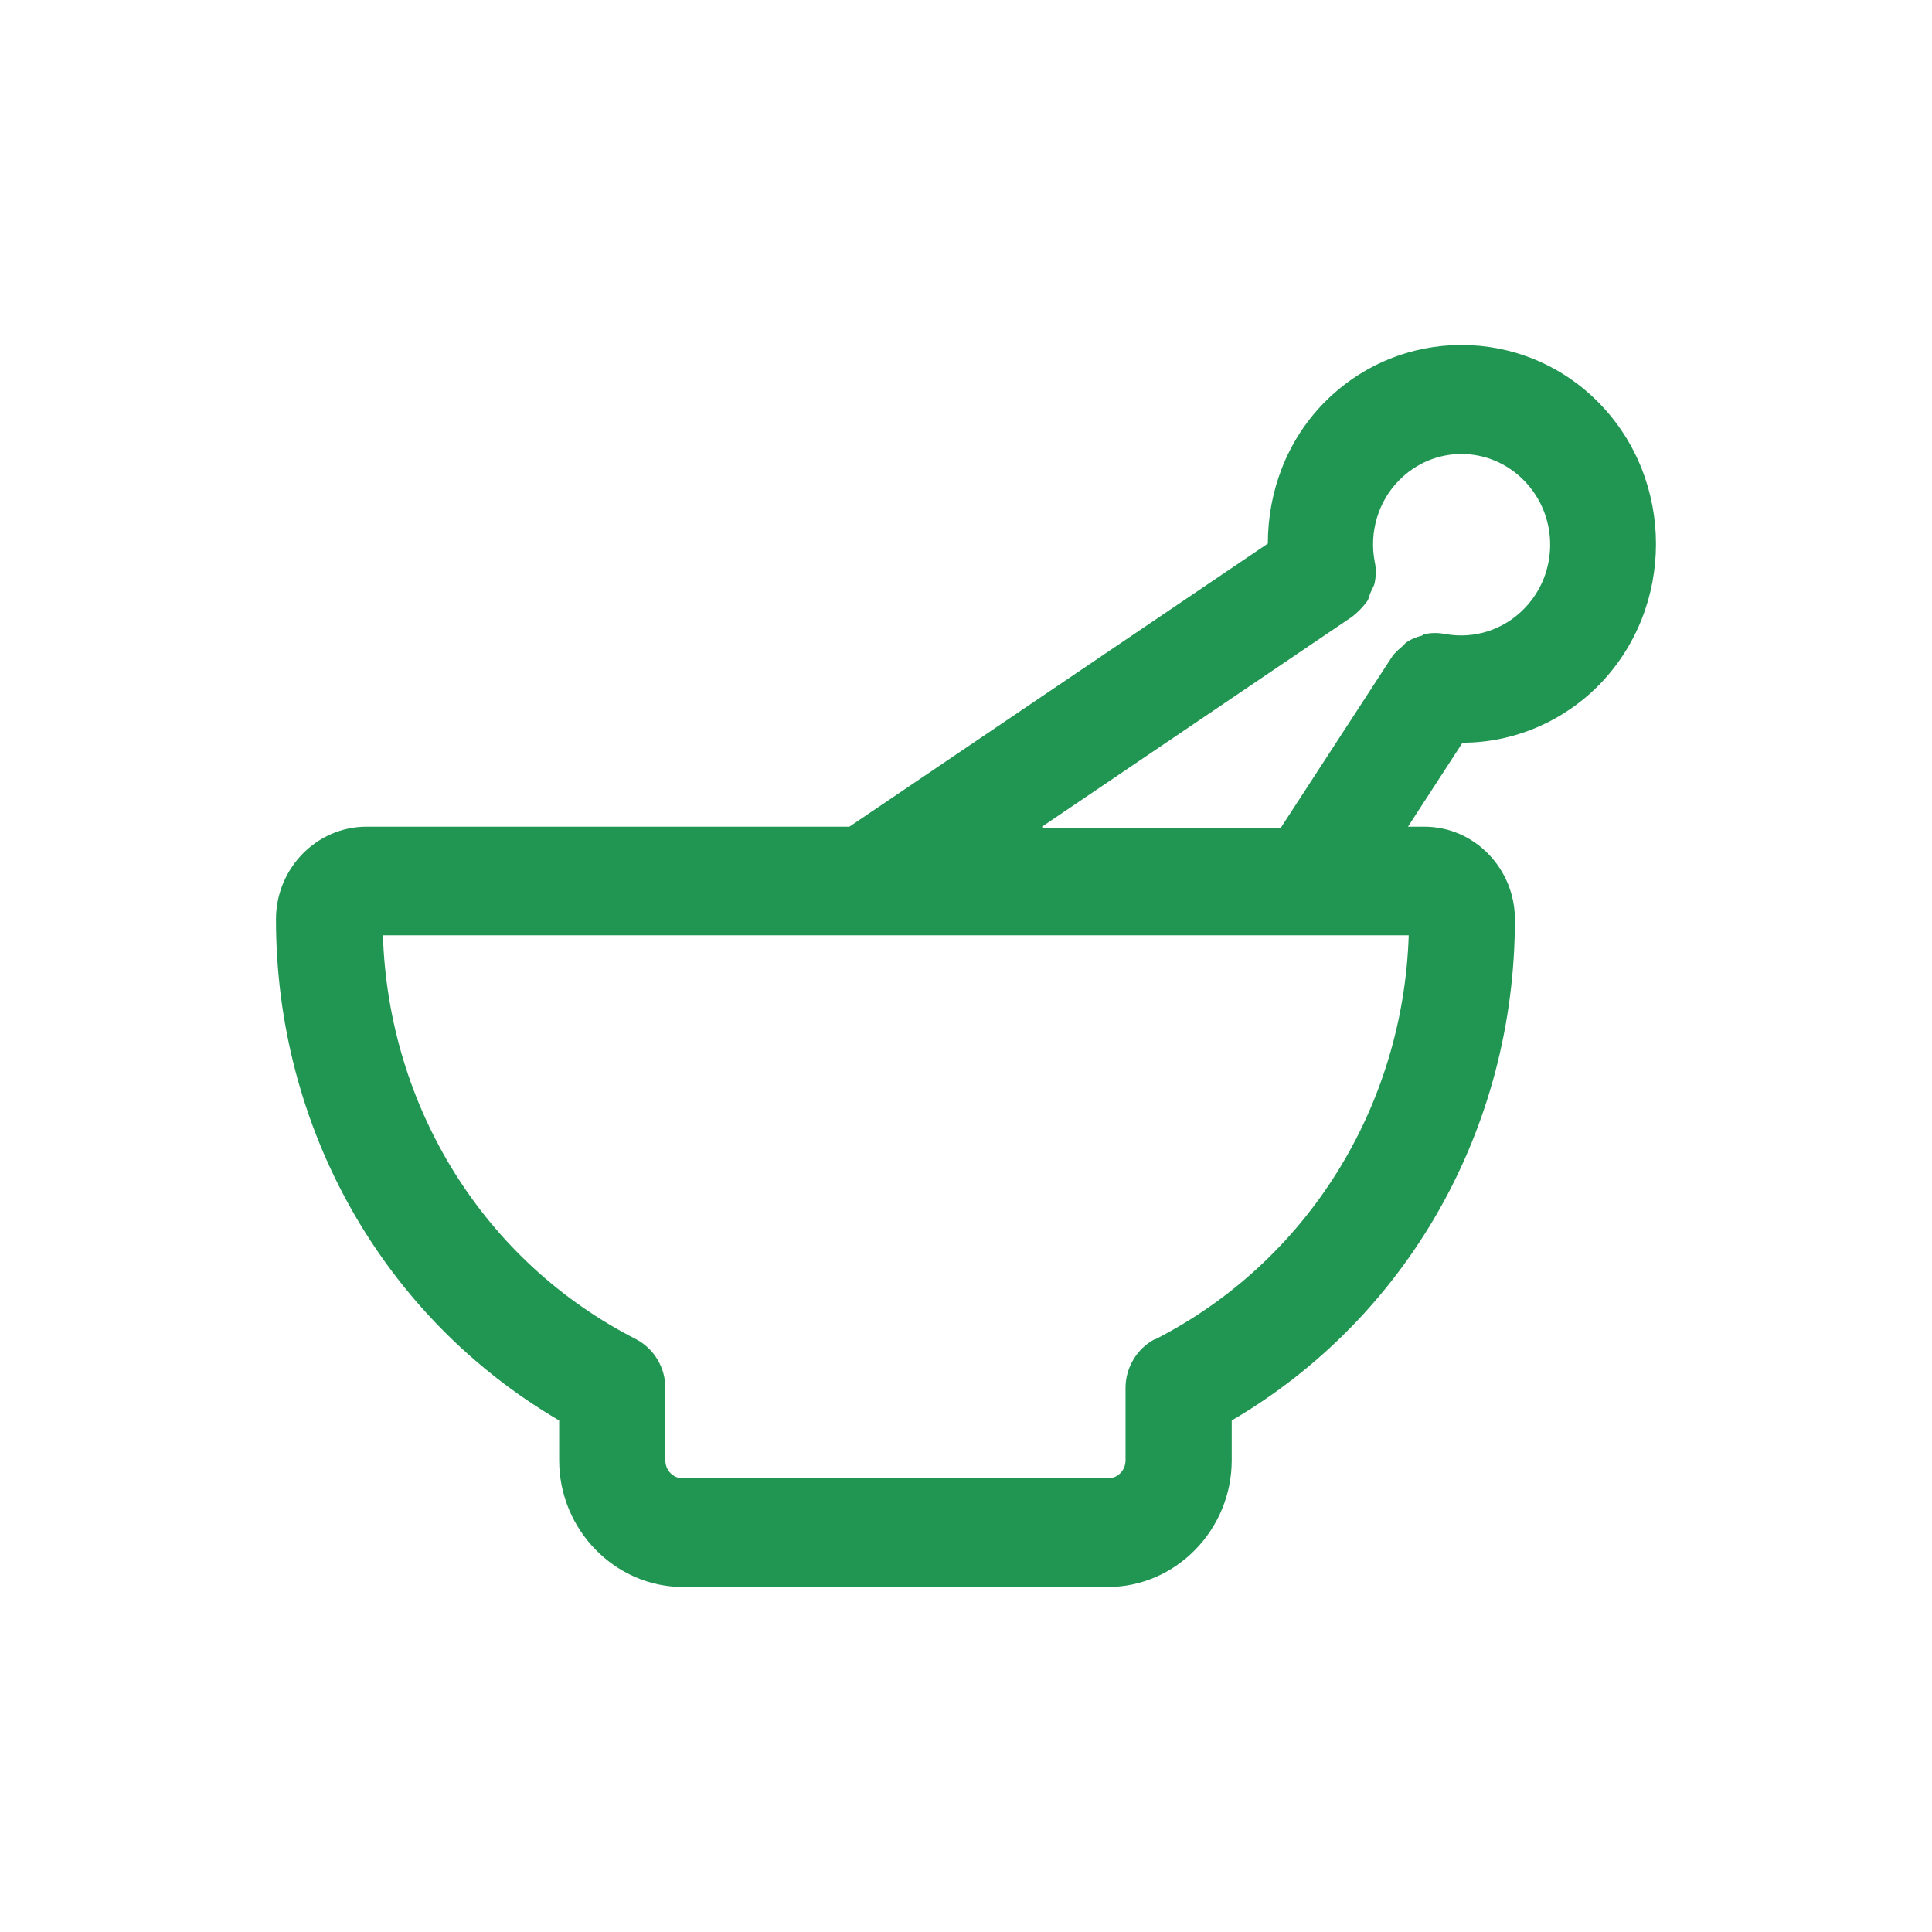 <svg width="26" height="26" viewBox="0 0 26 26" fill="none" xmlns="http://www.w3.org/2000/svg">
<g id="Component 1">
<path id="Vector" d="M21.521 9.216C22.54 8.173 22.54 6.468 21.521 5.425C20.501 4.382 18.834 4.382 17.814 5.425C17.319 5.932 17.062 6.614 17.062 7.315L11.431 11.125H4.933C4.266 11.125 3.714 11.681 3.714 12.373C3.714 15.189 5.162 17.732 7.525 19.116V19.652C7.525 20.587 8.278 21.357 9.192 21.357H14.909C15.823 21.357 16.576 20.587 16.576 19.652V19.116C18.939 17.732 20.387 15.189 20.387 12.373C20.387 11.691 19.844 11.125 19.167 11.125H18.948L19.682 9.995C20.368 9.995 21.035 9.712 21.521 9.216ZM15.537 18.024C15.299 18.151 15.147 18.405 15.147 18.677V19.652C15.147 19.788 15.042 19.895 14.909 19.895H9.192C9.059 19.895 8.954 19.788 8.954 19.652V18.677C8.954 18.405 8.802 18.151 8.563 18.024C6.515 16.982 5.229 14.906 5.153 12.587H18.958C18.882 14.906 17.586 16.982 15.547 18.024H15.537ZM14.023 11.125L18.196 8.3C18.272 8.241 18.338 8.173 18.396 8.095C18.424 8.056 18.424 8.017 18.443 7.978C18.462 7.929 18.491 7.89 18.5 7.842C18.52 7.744 18.52 7.647 18.5 7.559C18.424 7.159 18.548 6.75 18.824 6.468C19.291 5.99 20.044 5.99 20.511 6.468C20.978 6.945 20.978 7.715 20.511 8.192C20.235 8.475 19.844 8.602 19.453 8.533C19.358 8.514 19.263 8.514 19.177 8.533C19.167 8.533 19.148 8.543 19.139 8.553C19.063 8.572 18.986 8.602 18.92 8.65C18.901 8.66 18.901 8.68 18.882 8.689C18.824 8.738 18.767 8.787 18.729 8.845L17.233 11.145H14.032L14.023 11.125Z" fill="#219653"/>
</g>
</svg>
